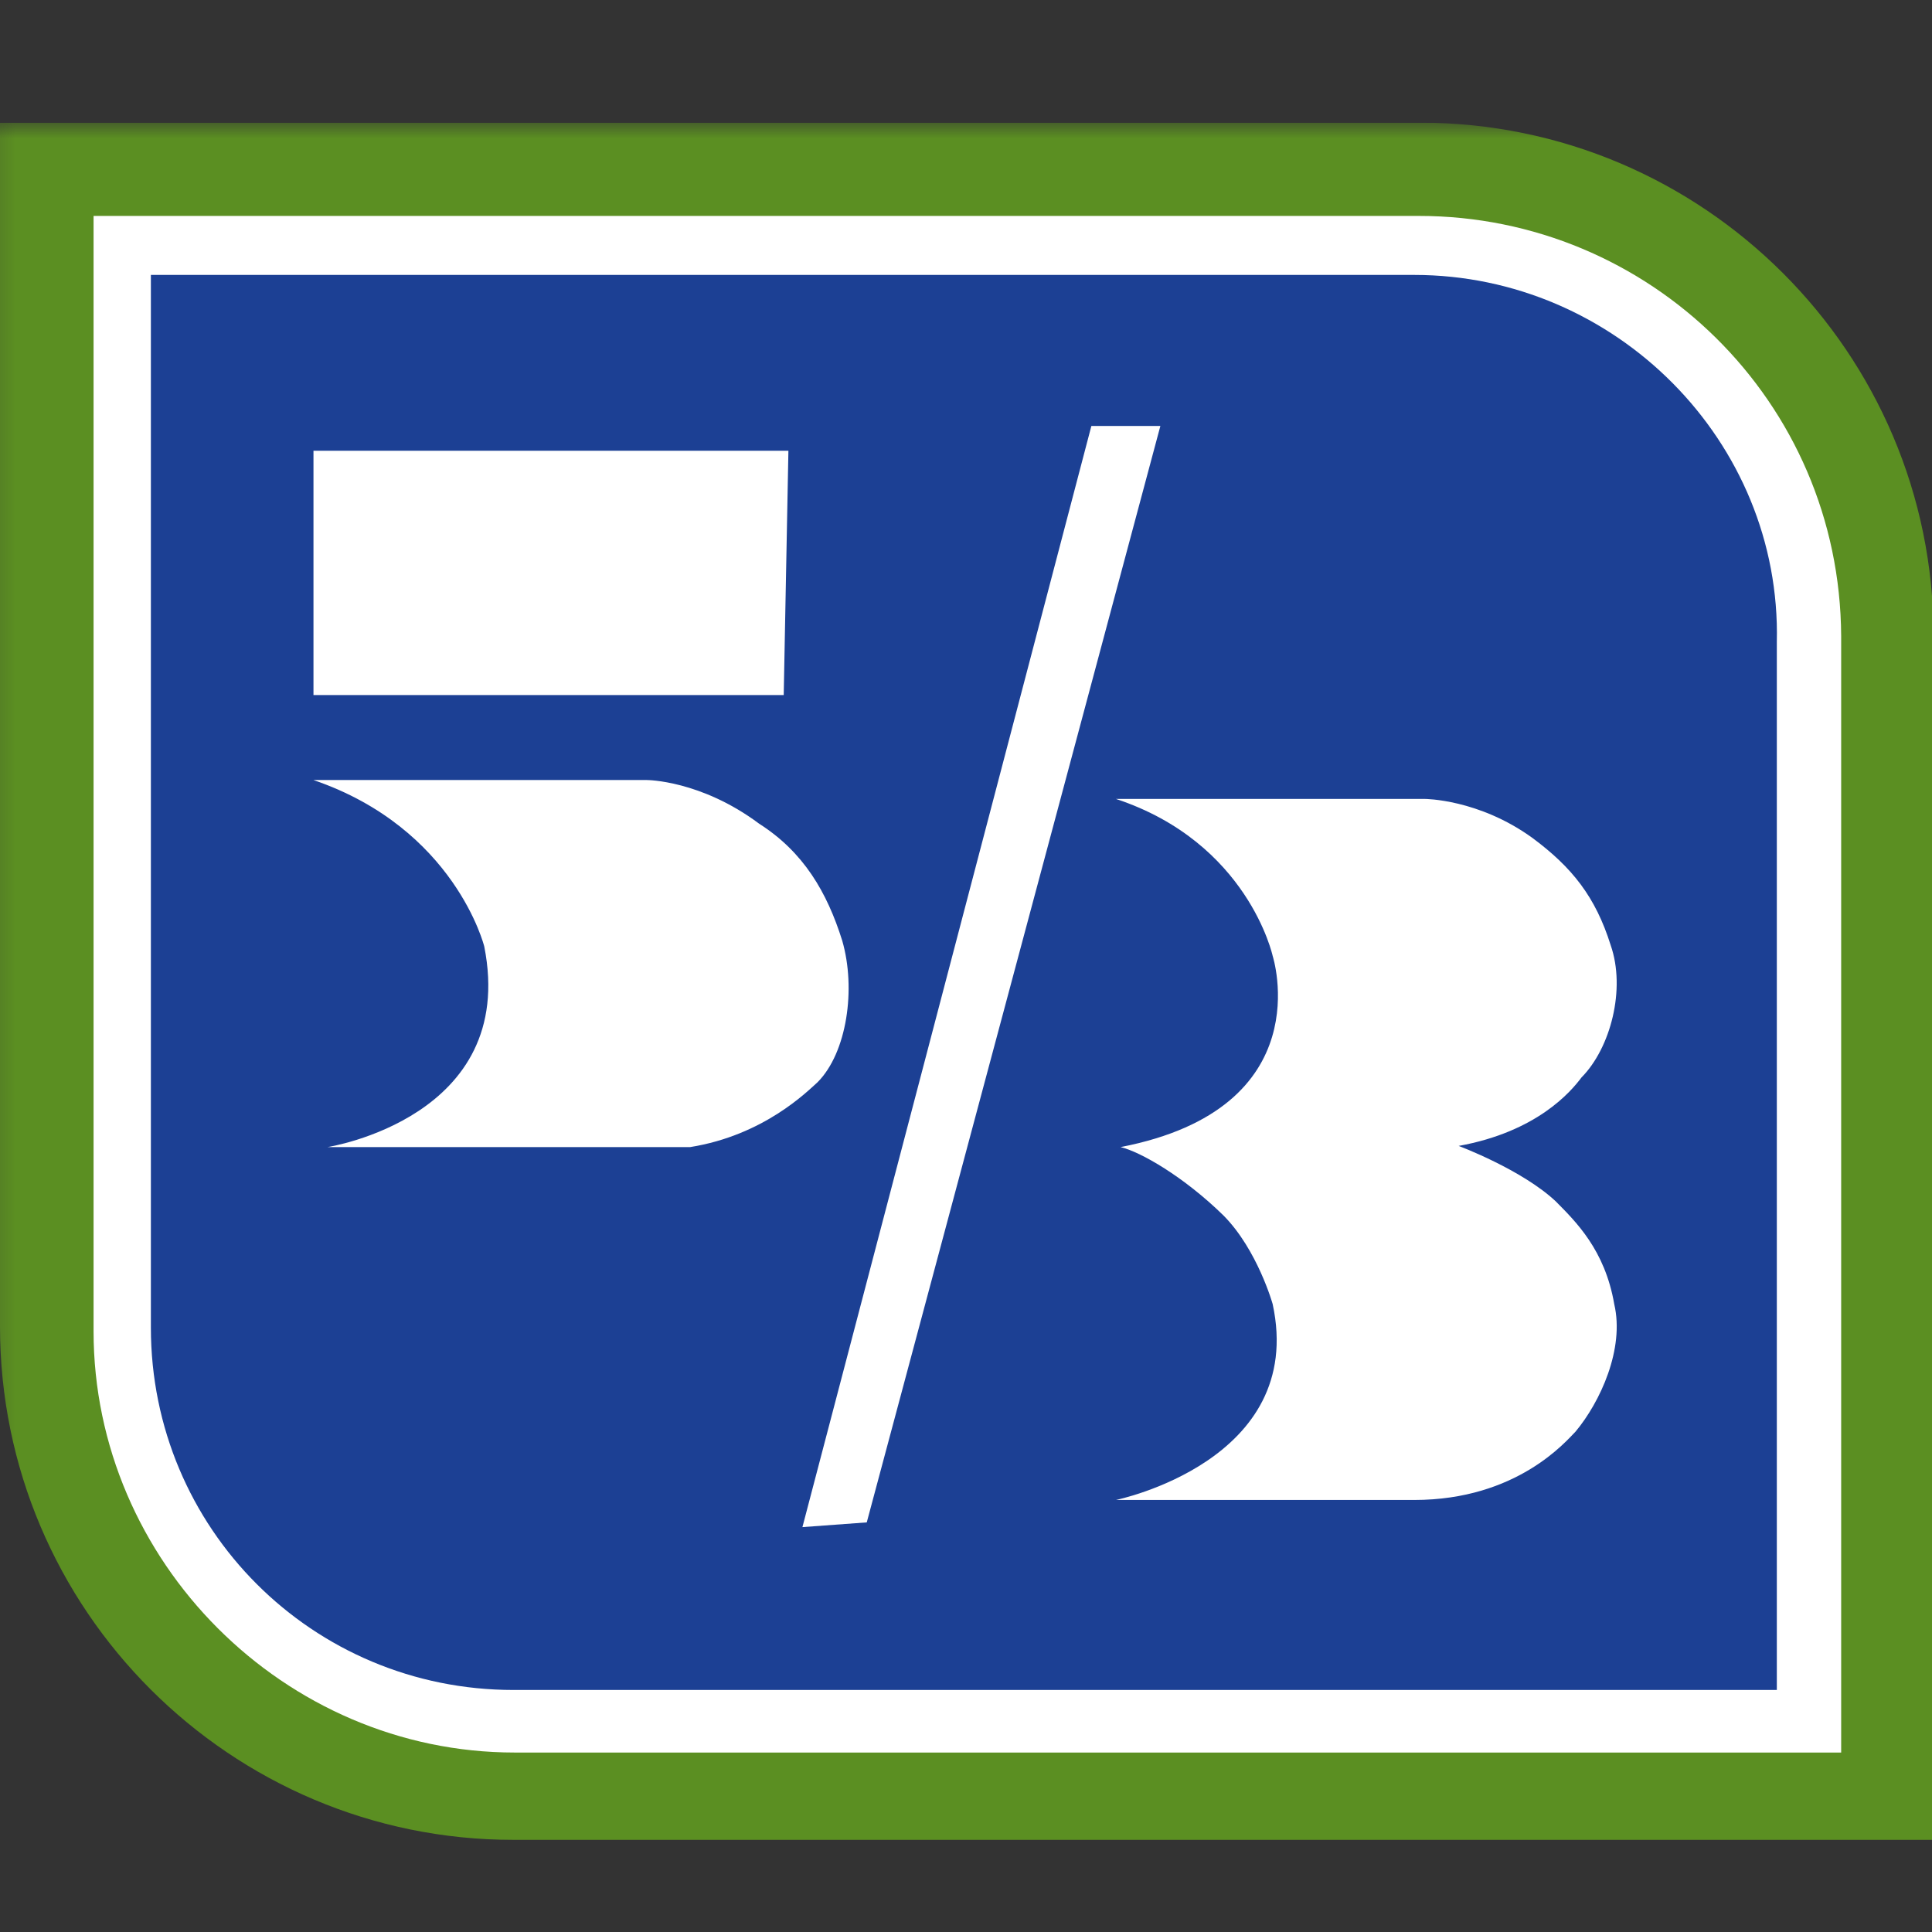 <svg width="63" height="63" viewBox="0 0 63 63" fill="none" xmlns="http://www.w3.org/2000/svg">
<rect x="0" y="0" width="63" height="63" fill="#333333" stroke="none"/>
<g clip-path="url(#clip0)">
<mask id="mask0" mask-type="alpha" maskUnits="userSpaceOnUse" x="-1" y="4" width="239" height="212">
<path fill-rule="evenodd" clip-rule="evenodd" d="M-0.725 215.629H237.596V4H-0.725V215.629Z" fill="white"/>
</mask>
<g mask="url(#mask0)">
<path fill-rule="evenodd" clip-rule="evenodd" d="M63.051 20.741C63.051 11.505 55.537 4 46.306 4H-0V43.255C-0 52.491 7.514 59.996 16.745 59.996H63.013V39.099L63.051 20.741Z" fill="#5B8F22"/>
<path fill-rule="evenodd" clip-rule="evenodd" d="M46.268 7.041H3.051V43.409C3.051 50.913 9.269 57.148 16.783 57.148H60.038V20.741C60 13.083 53.782 7.041 46.268 7.041Z" fill="white"/>
<path fill-rule="evenodd" clip-rule="evenodd" d="M46.115 8.965H4.92V43.293C4.92 49.836 10.184 55.108 16.745 55.108H57.94V20.934C58.093 14.391 52.676 8.965 46.115 8.965Z" fill="#1C4094"/>
<path fill-rule="evenodd" clip-rule="evenodd" d="M25.709 14.699L25.556 22.665H10.222V14.699H25.709ZM26.662 35.288C27.616 34.326 27.921 32.248 27.463 30.67C26.967 29.092 26.204 27.784 24.755 26.86C22.848 25.436 21.093 25.436 21.093 25.436H10.222C14.838 27.014 15.791 30.863 15.791 30.863C16.897 36.443 10.68 37.405 10.68 37.405H22.505C24.908 37.02 26.319 35.596 26.662 35.288ZM47.565 37.367C50.12 36.905 51.227 35.596 51.57 35.135C52.523 34.172 53.019 32.248 52.523 30.824C52.028 29.246 51.265 28.284 49.968 27.322C48.213 26.052 46.459 26.052 46.459 26.052H36.389C40.699 27.476 41.5 31.171 41.5 31.171C41.5 31.171 43.102 36.135 36.541 37.405C37.19 37.559 38.601 38.367 39.898 39.637C41.004 40.753 41.5 42.524 41.5 42.524C42.606 47.642 36.389 48.912 36.389 48.912H46.115C49.472 48.912 51.074 46.988 51.379 46.68C52.18 45.718 52.981 43.986 52.638 42.524C52.333 40.753 51.379 39.83 50.731 39.175C49.625 38.136 47.565 37.367 47.565 37.367ZM28.264 49.643L37.838 13.891H35.588L26.166 49.797L28.264 49.643Z" fill="white"/>
</g>
</g>
<defs>
<clipPath id="clip0">
<rect width="63" height="56" fill="white" transform="translate(0 4)"/>
</clipPath>
</defs>
</svg>
